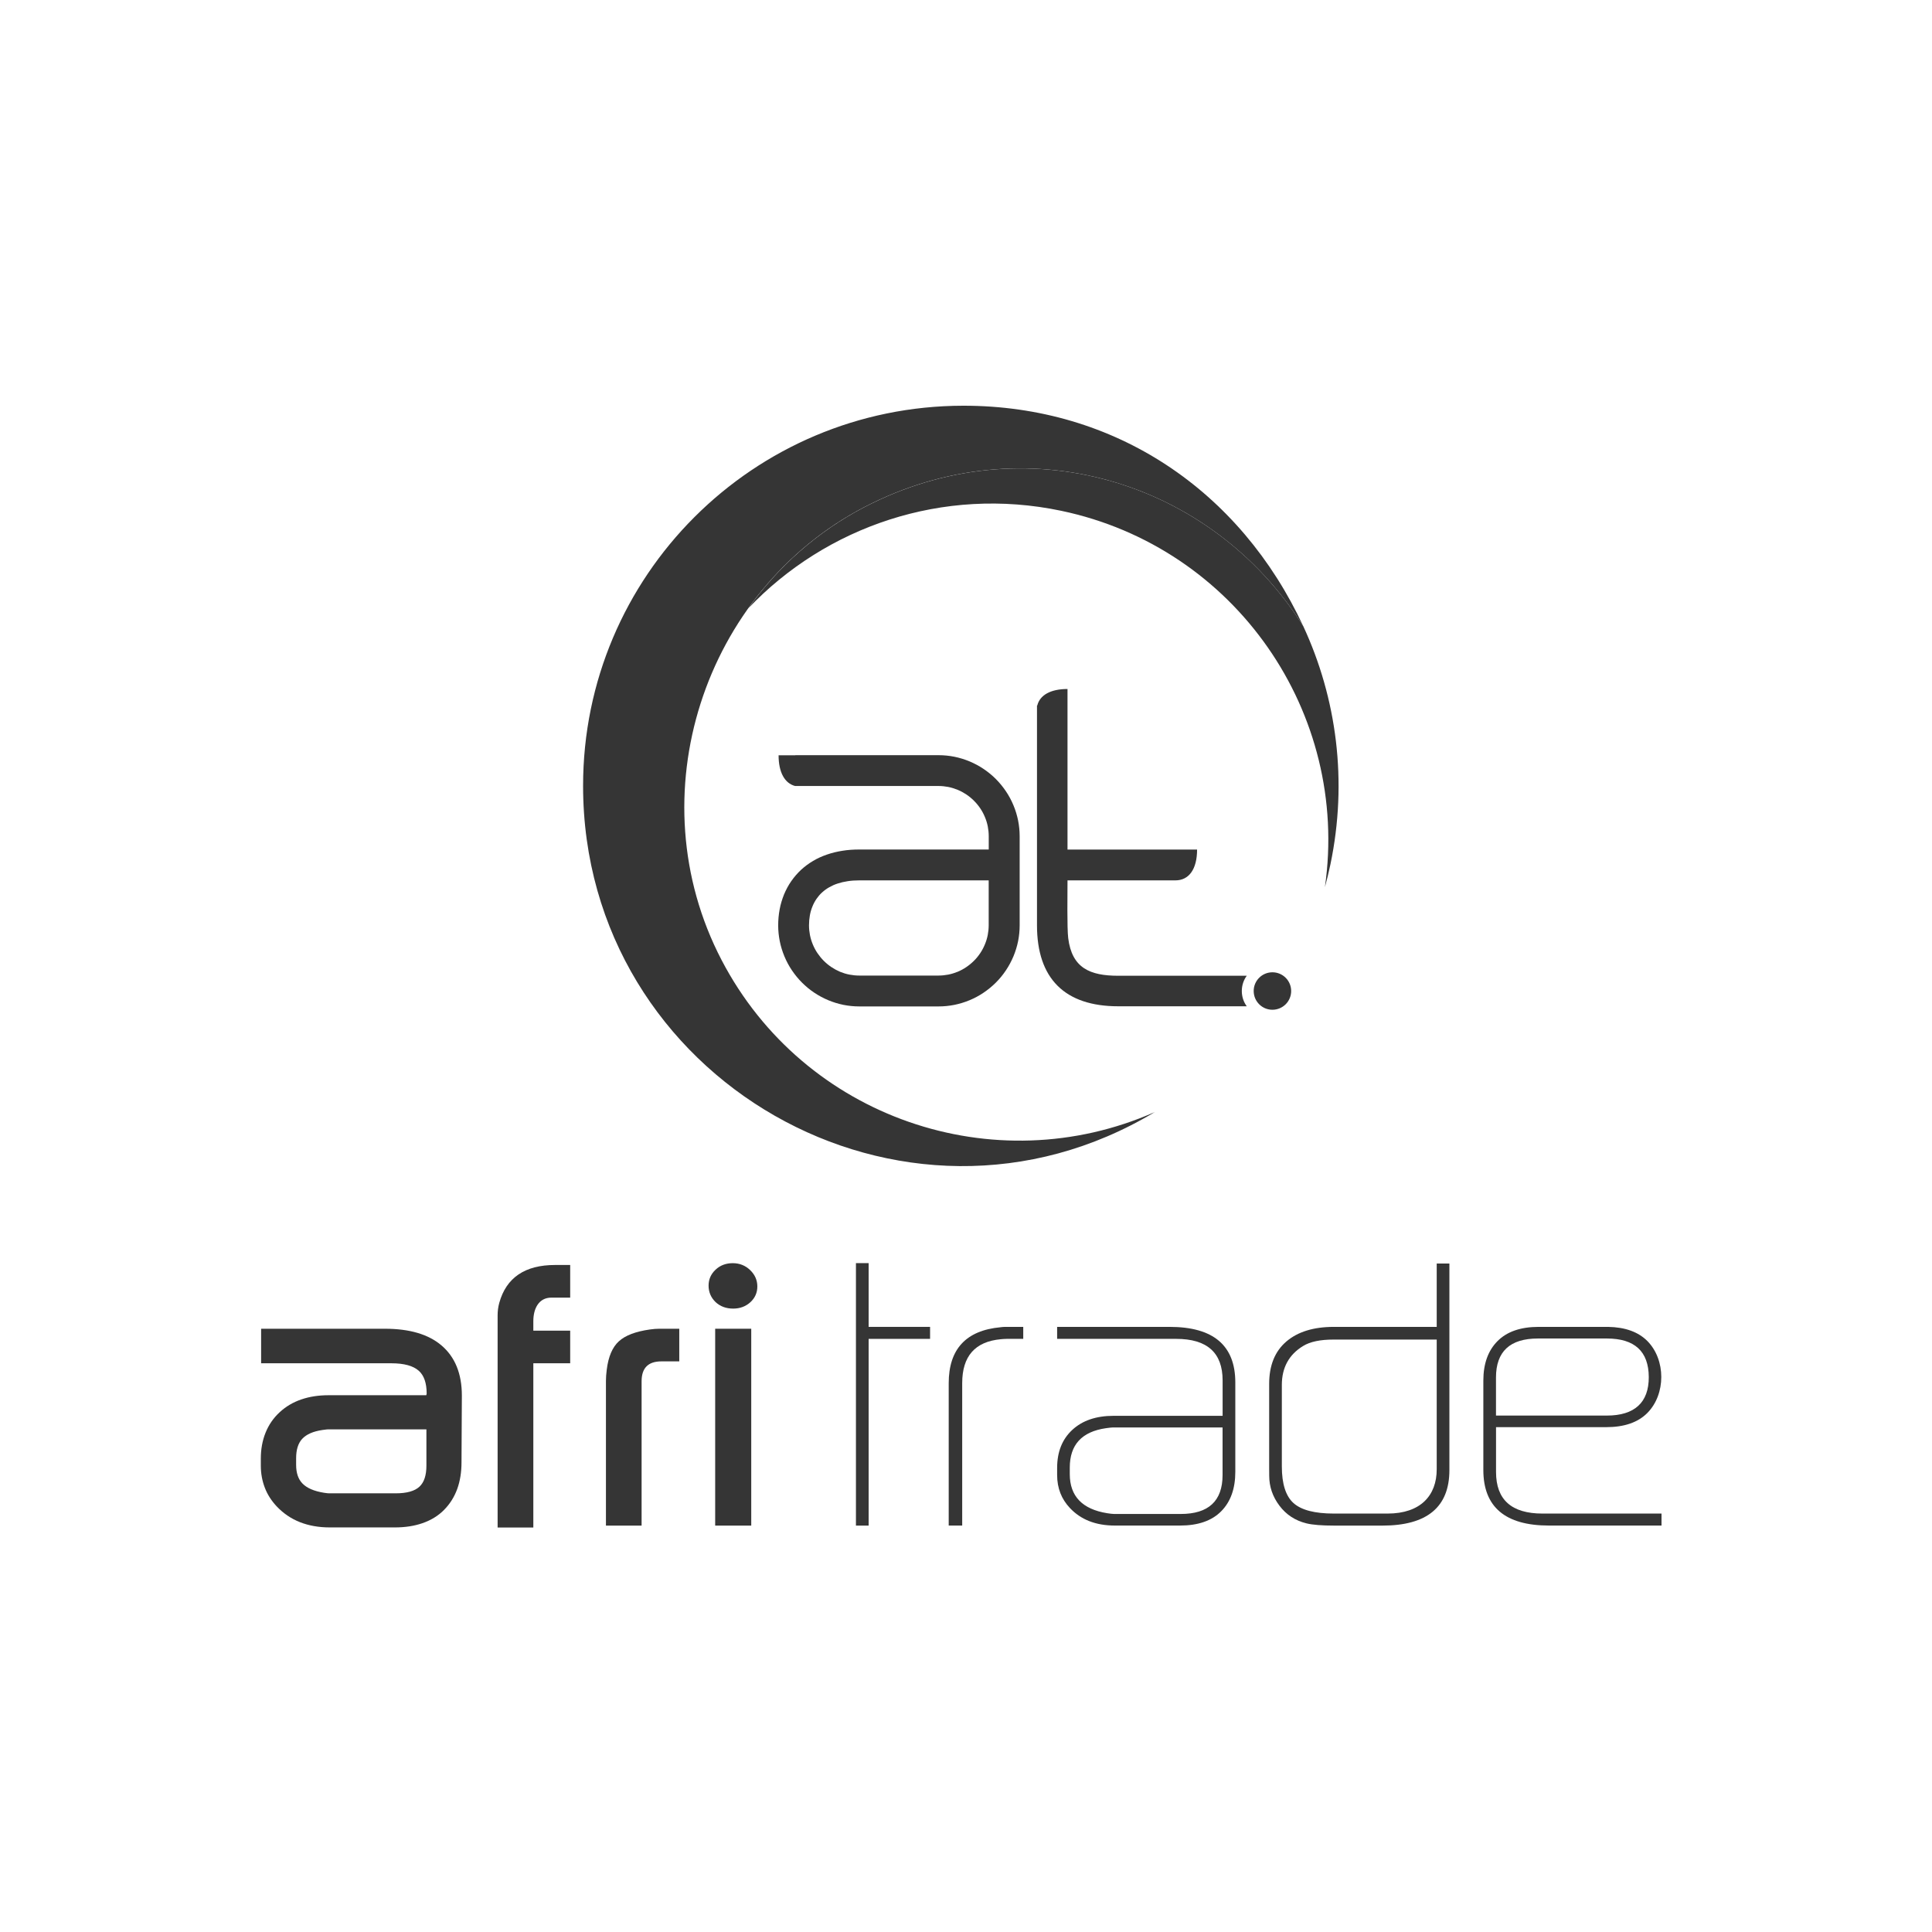 <svg width="200" height="200" viewBox="0 0 200 200" fill="none" xmlns="http://www.w3.org/2000/svg">
<path fill-rule="evenodd" clip-rule="evenodd" d="M134.922 64.84C138.369 72.279 139.531 80.855 137.722 89.494C137.555 90.287 137.362 91.069 137.154 91.84C139.74 73.828 127.905 56.66 109.846 52.875C97.6 50.305 85.505 54.523 77.471 62.968C80.531 58.683 84.582 55.054 89.451 52.515C106.03 43.866 125.382 49.69 134.922 64.84Z" fill="#353535"/>
<path fill-rule="evenodd" clip-rule="evenodd" d="M99.711 42C115.456 41.984 128.395 50.8 134.923 64.845C125.382 49.69 106.03 43.861 89.446 52.51C72.862 61.159 65.829 82.378 74.703 99.394C83.227 115.733 102.928 122.469 119.548 115.118C93.523 130.758 60.361 111.745 60.361 81.351C60.355 59.621 77.977 42.021 99.711 42Z" fill="#353535"/>
<path d="M102.36 91.136H88.951C88.523 91.136 88.127 91.162 87.757 91.22C87.376 91.277 87.027 91.36 86.709 91.465C86.386 91.569 86.094 91.704 85.828 91.856C85.557 92.012 85.317 92.189 85.098 92.388C84.879 92.586 84.691 92.81 84.525 93.05C84.358 93.295 84.212 93.561 84.102 93.842C83.982 94.134 83.894 94.442 83.836 94.765C83.779 95.088 83.748 95.432 83.748 95.792C83.748 96.141 83.784 96.475 83.847 96.803C83.915 97.137 84.014 97.465 84.144 97.773C84.274 98.091 84.436 98.393 84.624 98.67C84.817 98.951 85.03 99.217 85.275 99.462C85.52 99.707 85.786 99.926 86.068 100.114C86.349 100.301 86.646 100.463 86.964 100.599C87.272 100.724 87.595 100.828 87.934 100.891C88.263 100.953 88.601 100.99 88.945 100.99H97.151C97.496 100.99 97.834 100.953 98.163 100.891C98.502 100.823 98.825 100.724 99.132 100.599C99.451 100.468 99.753 100.301 100.029 100.114C100.316 99.921 100.577 99.707 100.822 99.462C101.067 99.222 101.28 98.956 101.473 98.67C101.661 98.388 101.823 98.086 101.953 97.768C102.083 97.46 102.182 97.137 102.25 96.798C102.313 96.47 102.349 96.131 102.349 95.787V91.136H102.36ZM97.162 78.176C97.72 78.176 98.267 78.233 98.794 78.337C99.336 78.447 99.857 78.609 100.363 78.817C100.874 79.031 101.359 79.291 101.812 79.594C102.276 79.907 102.704 80.256 103.09 80.642C103.475 81.028 103.824 81.455 104.137 81.919C104.445 82.378 104.706 82.863 104.914 83.368C105.123 83.869 105.284 84.395 105.394 84.938C105.498 85.469 105.555 86.011 105.555 86.569V88.394V89.249V89.463V89.911V90.688V91.136V95.792C105.555 96.35 105.498 96.897 105.394 97.424C105.284 97.966 105.123 98.492 104.914 98.993C104.7 99.504 104.44 99.989 104.137 100.442C103.83 100.906 103.475 101.334 103.09 101.719C102.704 102.105 102.276 102.455 101.812 102.767C101.359 103.075 100.868 103.336 100.363 103.544C99.862 103.753 99.336 103.914 98.794 104.024C98.262 104.128 97.72 104.185 97.162 104.185H88.951C88.393 104.185 87.846 104.128 87.319 104.024C86.777 103.914 86.25 103.753 85.75 103.544C85.239 103.33 84.754 103.07 84.3 102.767C83.836 102.46 83.409 102.105 83.023 101.719C82.637 101.334 82.288 100.906 81.975 100.442C81.668 99.989 81.407 99.499 81.198 98.993C80.99 98.492 80.828 97.966 80.719 97.424C80.615 96.892 80.557 96.35 80.557 95.792C80.557 95.234 80.609 94.681 80.708 94.139C80.807 93.607 80.964 93.091 81.162 92.596C81.365 92.111 81.61 91.647 81.913 91.215C82.21 90.787 82.549 90.396 82.934 90.036C83.305 89.697 83.716 89.39 84.175 89.119C84.613 88.858 85.093 88.639 85.614 88.462C86.109 88.29 86.646 88.159 87.209 88.071C87.762 87.982 88.341 87.941 88.945 87.941H102.354V86.564C102.354 86.22 102.318 85.881 102.255 85.553C102.188 85.214 102.088 84.891 101.958 84.583C101.828 84.265 101.666 83.963 101.479 83.686C101.291 83.405 101.072 83.139 100.827 82.894C100.582 82.649 100.316 82.43 100.034 82.242C99.753 82.055 99.456 81.893 99.138 81.763C98.83 81.638 98.507 81.533 98.168 81.465C97.84 81.403 97.501 81.366 97.157 81.366H82.304C81.23 81.08 80.599 79.954 80.599 78.186H82.335V78.176H97.162V78.176Z" fill="#353535"/>
<path d="M110.508 73.03V87.946H123.922C123.922 89.974 123.083 91.136 121.68 91.136C118.099 91.136 114.027 91.136 110.508 91.136C110.508 92.471 110.451 96.058 110.581 97.116C110.967 100.208 112.823 101.01 115.758 101.01H129.063C128.739 101.454 128.552 102.001 128.552 102.59C128.552 103.179 128.739 103.727 129.063 104.17H115.758C110.237 104.17 107.349 101.308 107.349 95.792V73.03H107.38C107.646 71.956 108.757 71.325 110.508 71.325V73.03V73.03Z" fill="#353535"/>
<path fill-rule="evenodd" clip-rule="evenodd" d="M131.721 100.651C132.795 100.651 133.661 101.521 133.661 102.59C133.661 103.664 132.79 104.529 131.721 104.529C130.647 104.529 129.782 103.659 129.782 102.59C129.777 101.521 130.647 100.651 131.721 100.651Z" fill="#353535"/>
<path fill-rule="evenodd" clip-rule="evenodd" d="M166.015 147.738H165.65H165.176H154.869V152.383C154.869 155.251 156.475 156.684 159.676 156.684H172V157.925H160.353C155.823 157.925 153.555 156.001 153.555 152.169V142.921C153.555 141.185 154.04 139.819 155.02 138.834C155.995 137.848 157.418 137.358 159.279 137.358H165.655H166.02C166.177 137.358 166.328 137.358 166.469 137.358C168.241 137.389 169.597 137.879 170.54 138.828C172.454 140.768 172.454 144.323 170.54 146.263C169.566 147.248 168.142 147.738 166.281 147.738H166.015V147.738ZM166.104 138.562H166.094H166.083H164.613H159.201C156.313 138.562 154.864 139.908 154.864 142.598V146.539H164.618H166.344C169.201 146.539 170.692 145.194 170.681 142.551C170.666 139.892 169.216 138.562 166.344 138.562H166.104Z" fill="#353535"/>
<path d="M77.768 137.551H74.035V157.93H77.768V137.551Z" fill="#353535"/>
<path fill-rule="evenodd" clip-rule="evenodd" d="M62.727 157.93V142.947C62.727 142.608 62.753 142.222 62.811 141.784C62.978 140.439 63.395 139.459 64.062 138.854C64.724 138.244 65.793 137.838 67.263 137.629C67.628 137.577 67.956 137.551 68.238 137.551H70.318V140.929H68.472C67.101 140.929 66.418 141.612 66.418 142.994V157.93H62.727Z" fill="#353535"/>
<path fill-rule="evenodd" clip-rule="evenodd" d="M51.513 158.123V136.154C51.513 135.716 51.571 135.283 51.685 134.871C52.41 132.259 54.344 130.951 57.462 130.951H59.026V134.329H57.076C55.799 134.329 55.21 135.429 55.21 136.764V137.749H59.026V141.127H55.21V158.128H51.513V158.123Z" fill="#353535"/>
<path fill-rule="evenodd" clip-rule="evenodd" d="M73.352 133.088C73.352 132.442 73.592 131.889 74.072 131.441C74.551 130.987 75.146 130.763 75.855 130.763C76.558 130.763 77.163 131.003 77.659 131.483C78.154 131.962 78.399 132.525 78.399 133.172C78.399 133.818 78.159 134.36 77.679 134.804C77.2 135.242 76.605 135.466 75.896 135.466C75.161 135.466 74.551 135.236 74.072 134.788C73.597 134.324 73.352 133.761 73.352 133.088Z" fill="#353535"/>
<path fill-rule="evenodd" clip-rule="evenodd" d="M131.383 152.018V143.27C131.383 141.346 131.977 139.887 133.166 138.87C134.349 137.859 135.991 137.358 138.082 137.358H148.728V130.8H150.041V152.185C150.041 156.012 147.727 157.93 143.102 157.93H138.155C136.825 157.93 135.856 157.852 135.235 157.696C134.078 157.409 133.145 156.799 132.446 155.866C131.742 154.932 131.388 153.9 131.388 152.753C131.383 152.519 131.383 152.274 131.383 152.018ZM138.087 156.684H142.753C142.868 156.684 143.019 156.684 143.217 156.684H143.639C147.049 156.684 148.728 154.823 148.728 152.102V138.672H138.04C136.685 138.672 135.631 138.886 134.902 139.334C133.431 140.226 132.696 141.581 132.696 143.359V151.81C132.696 153.613 133.103 154.88 133.906 155.6C134.714 156.324 136.106 156.684 138.087 156.684Z" fill="#353535"/>
<path fill-rule="evenodd" clip-rule="evenodd" d="M109.434 152.691V151.961C109.434 150.303 109.956 148.989 111.004 148.02C112.051 147.05 113.475 146.565 115.284 146.565H126.565V142.9C126.565 140.033 124.96 138.599 121.759 138.599H109.434V137.358H121.081C125.611 137.358 127.879 139.282 127.879 143.114V152.362C127.879 154.098 127.394 155.464 126.414 156.45C125.439 157.435 124.016 157.925 122.155 157.925H115.414C113.407 157.925 111.869 157.299 110.748 156.1C109.888 155.183 109.434 154.062 109.434 152.691ZM114.622 156.648C114.929 156.695 115.174 156.726 115.341 156.726H122.223C125.111 156.726 126.56 155.381 126.56 152.691V147.769H115.211C115.101 147.769 114.856 147.795 114.481 147.847C111.984 148.207 110.743 149.568 110.743 151.924V152.613C110.748 154.886 112.041 156.236 114.622 156.648Z" fill="#353535"/>
<path fill-rule="evenodd" clip-rule="evenodd" d="M98.21 157.93V143.192C98.21 139.668 99.998 137.723 103.58 137.395C103.663 137.389 103.804 137.358 104.012 137.358H105.926V138.599H104.2C103.944 138.599 103.746 138.625 103.606 138.635C100.942 138.88 99.607 140.387 99.607 143.182V157.925H98.21V157.93Z" fill="#353535"/>
<path fill-rule="evenodd" clip-rule="evenodd" d="M88.607 157.93V130.758H89.921V137.358H96.281V138.599H89.921V157.93H88.607Z" fill="#353535"/>
<path d="M27 151.721V150.991C27 150.022 27.162 149.135 27.48 148.338C27.808 147.514 28.293 146.8 28.945 146.2C29.591 145.601 30.347 145.152 31.218 144.86C32.057 144.574 32.99 144.433 34.017 144.433H44.131L44.168 144.266C44.168 143.176 43.897 142.389 43.355 141.904C42.776 141.388 41.832 141.127 40.524 141.127H28.199H27.031V139.96V138.719V137.551H28.199H39.846C42.395 137.551 44.345 138.125 45.695 139.272C47.103 140.465 47.812 142.201 47.812 144.474L47.775 151.393C47.775 152.394 47.629 153.301 47.343 154.109C47.04 154.948 46.587 155.678 45.977 156.293V156.298C45.367 156.914 44.621 157.372 43.73 157.68C42.885 157.972 41.936 158.118 40.883 158.118H34.142C32.995 158.118 31.968 157.935 31.056 157.576C30.112 157.206 29.31 156.648 28.627 155.923C28.1 155.355 27.688 154.724 27.417 154.015C27.146 153.311 27 152.55 27 151.721ZM33.538 154.531C33.657 154.552 33.777 154.568 33.892 154.578H33.897C33.965 154.583 34.023 154.588 34.08 154.588H40.967C42.108 154.588 42.932 154.359 43.427 153.895C43.902 153.452 44.142 152.727 44.142 151.721V147.967H33.955C33.923 147.967 33.871 147.973 33.798 147.978C33.699 147.988 33.564 148.004 33.392 148.03C32.422 148.171 31.718 148.478 31.28 148.953C30.863 149.406 30.655 150.074 30.655 150.955V151.643C30.655 152.472 30.868 153.108 31.296 153.556C31.755 154.041 32.505 154.364 33.538 154.531Z" fill="#353535"/>
</svg>
